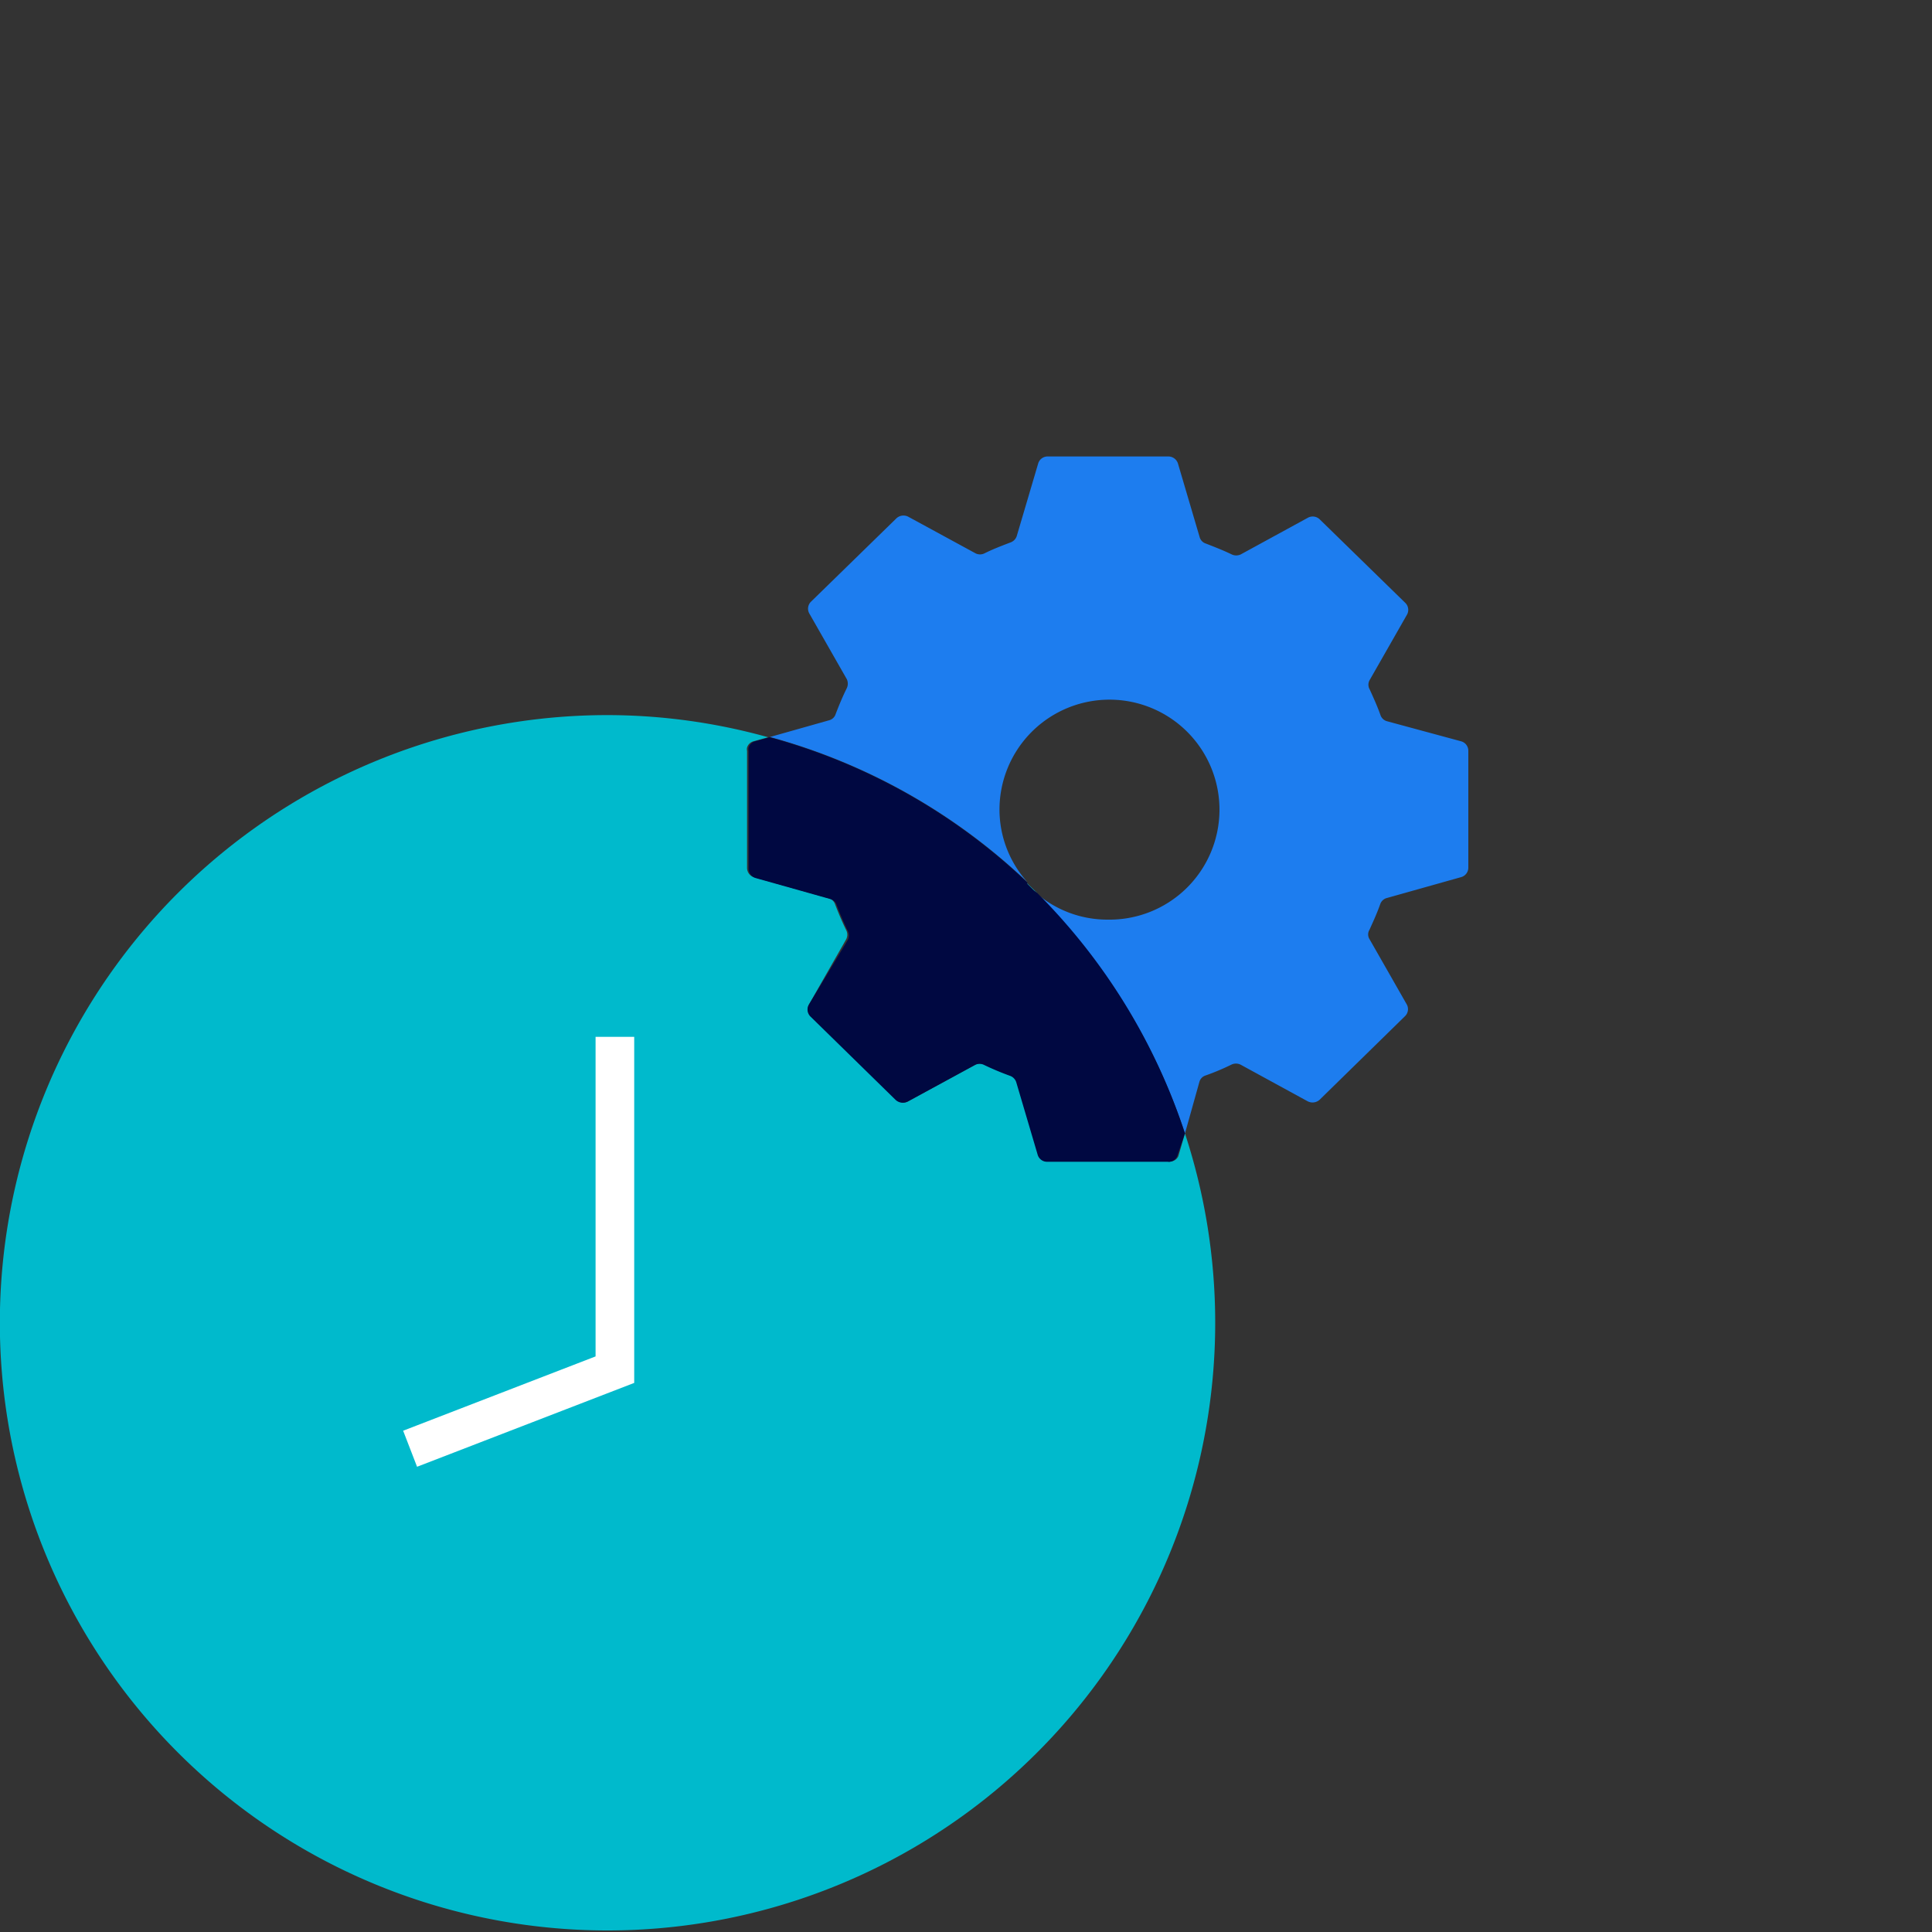 <svg id="Layer_1" data-name="Layer 1" xmlns="http://www.w3.org/2000/svg" viewBox="0 0 75 75"><rect x="0" y="0" width="75" height="75" fill="#333333" stroke="none"/><defs><style>.cls-1{fill:#00bacc;}.cls-2{fill:#1d7def;}.cls-3,.cls-4{fill:none;}.cls-3{stroke:#fff;stroke-miterlimit:10;stroke-width:1.5px;}.cls-5{fill:#000841;}</style></defs><title>operational-excellence</title><path class="cls-1" d="M45.44,45.09a.24.24,0,0,1-.09,0H40.67a.38.38,0,0,1-.37-.28L39.47,42a.39.39,0,0,0-.25-.25,11,11,0,0,1-1-.42.39.39,0,0,0-.35,0l-2.61,1.42a.41.41,0,0,1-.47-.06l-3.31-3.24A.38.38,0,0,1,31.4,39l1.45-2.54a.39.39,0,0,0,0-.35c-.16-.33-.3-.66-.43-1a.36.36,0,0,0-.25-.24l-2.88-.81a.38.38,0,0,1-.29-.37V29.15a.29.29,0,0,1,0-.13.36.36,0,0,1,.24-.24l.58-.16a23.3,23.3,0,0,0-6.29-.86A23.59,23.59,0,1,0,46,44l-.26.89A.36.36,0,0,1,45.44,45.09Z"/><path class="cls-2" d="M40.05,34.75l-.34-.33C39.82,34.54,39.93,34.64,40.05,34.75Z"/><polyline class="cls-3" points="23.87 40.25 23.87 53.17 15.92 56.24"/><path class="cls-4" d="M43,35.7a4.27,4.27,0,1,0-4.26-4.26,4.21,4.21,0,0,0,1.09,2.82l.43.41A4.22,4.22,0,0,0,43,35.7Z"/><path class="cls-1" d="M40.15,34.58l.12.09-.43-.41,0,.05Z"/><path class="cls-2" d="M56.73,28.78,53.85,28a.37.37,0,0,1-.26-.24c-.12-.34-.27-.67-.42-1a.36.36,0,0,1,0-.36l1.45-2.54a.38.38,0,0,0-.07-.46l-3.31-3.23a.39.39,0,0,0-.47-.07l-2.6,1.42a.41.41,0,0,1-.36,0c-.33-.16-.67-.29-1-.42a.36.36,0,0,1-.24-.25L45.73,18a.39.39,0,0,0-.38-.28H40.67a.38.38,0,0,0-.37.28l-.83,2.81a.39.39,0,0,1-.25.25c-.34.13-.68.26-1,.42a.39.39,0,0,1-.35,0l-2.61-1.42a.4.4,0,0,0-.47.07l-3.31,3.23a.38.38,0,0,0-.06.46l1.45,2.54a.41.41,0,0,1,0,.36c-.16.32-.3.66-.43,1a.36.36,0,0,1-.25.24l-2.3.65a23.45,23.45,0,0,1,10,5.64,4.21,4.21,0,0,1-1.09-2.82A4.27,4.27,0,1,1,43,35.7a4.22,4.22,0,0,1-2.74-1A23.57,23.57,0,0,1,46,44L46.56,42a.36.36,0,0,1,.24-.25,9.1,9.1,0,0,0,1-.42.41.41,0,0,1,.36,0l2.6,1.42a.41.41,0,0,0,.47-.06l3.31-3.24a.38.38,0,0,0,.07-.46l-1.45-2.54a.34.34,0,0,1,0-.35c.15-.33.3-.66.42-1a.37.37,0,0,1,.26-.24l2.88-.81a.38.38,0,0,0,.28-.37V29.15A.38.38,0,0,0,56.73,28.78Z"/><path class="cls-5" d="M40.27,34.67l-.12-.09-.27-.27,0-.05a23.45,23.45,0,0,0-10-5.64l-.58.16a.36.36,0,0,0-.24.24.29.29,0,0,0,0,.13v4.57a.38.38,0,0,0,.29.37l2.88.81a.36.36,0,0,1,.25.24c.13.34.27.67.43,1a.39.39,0,0,1,0,.35L31.4,39a.38.38,0,0,0,.06.46l3.31,3.24a.41.41,0,0,0,.47.06l2.61-1.42a.39.39,0,0,1,.35,0,11,11,0,0,0,1,.42.39.39,0,0,1,.25.25l.83,2.81a.38.38,0,0,0,.37.28h4.68a.24.24,0,0,0,.09,0,.36.36,0,0,0,.29-.25L46,44A23.57,23.57,0,0,0,40.27,34.67Z"/></svg>